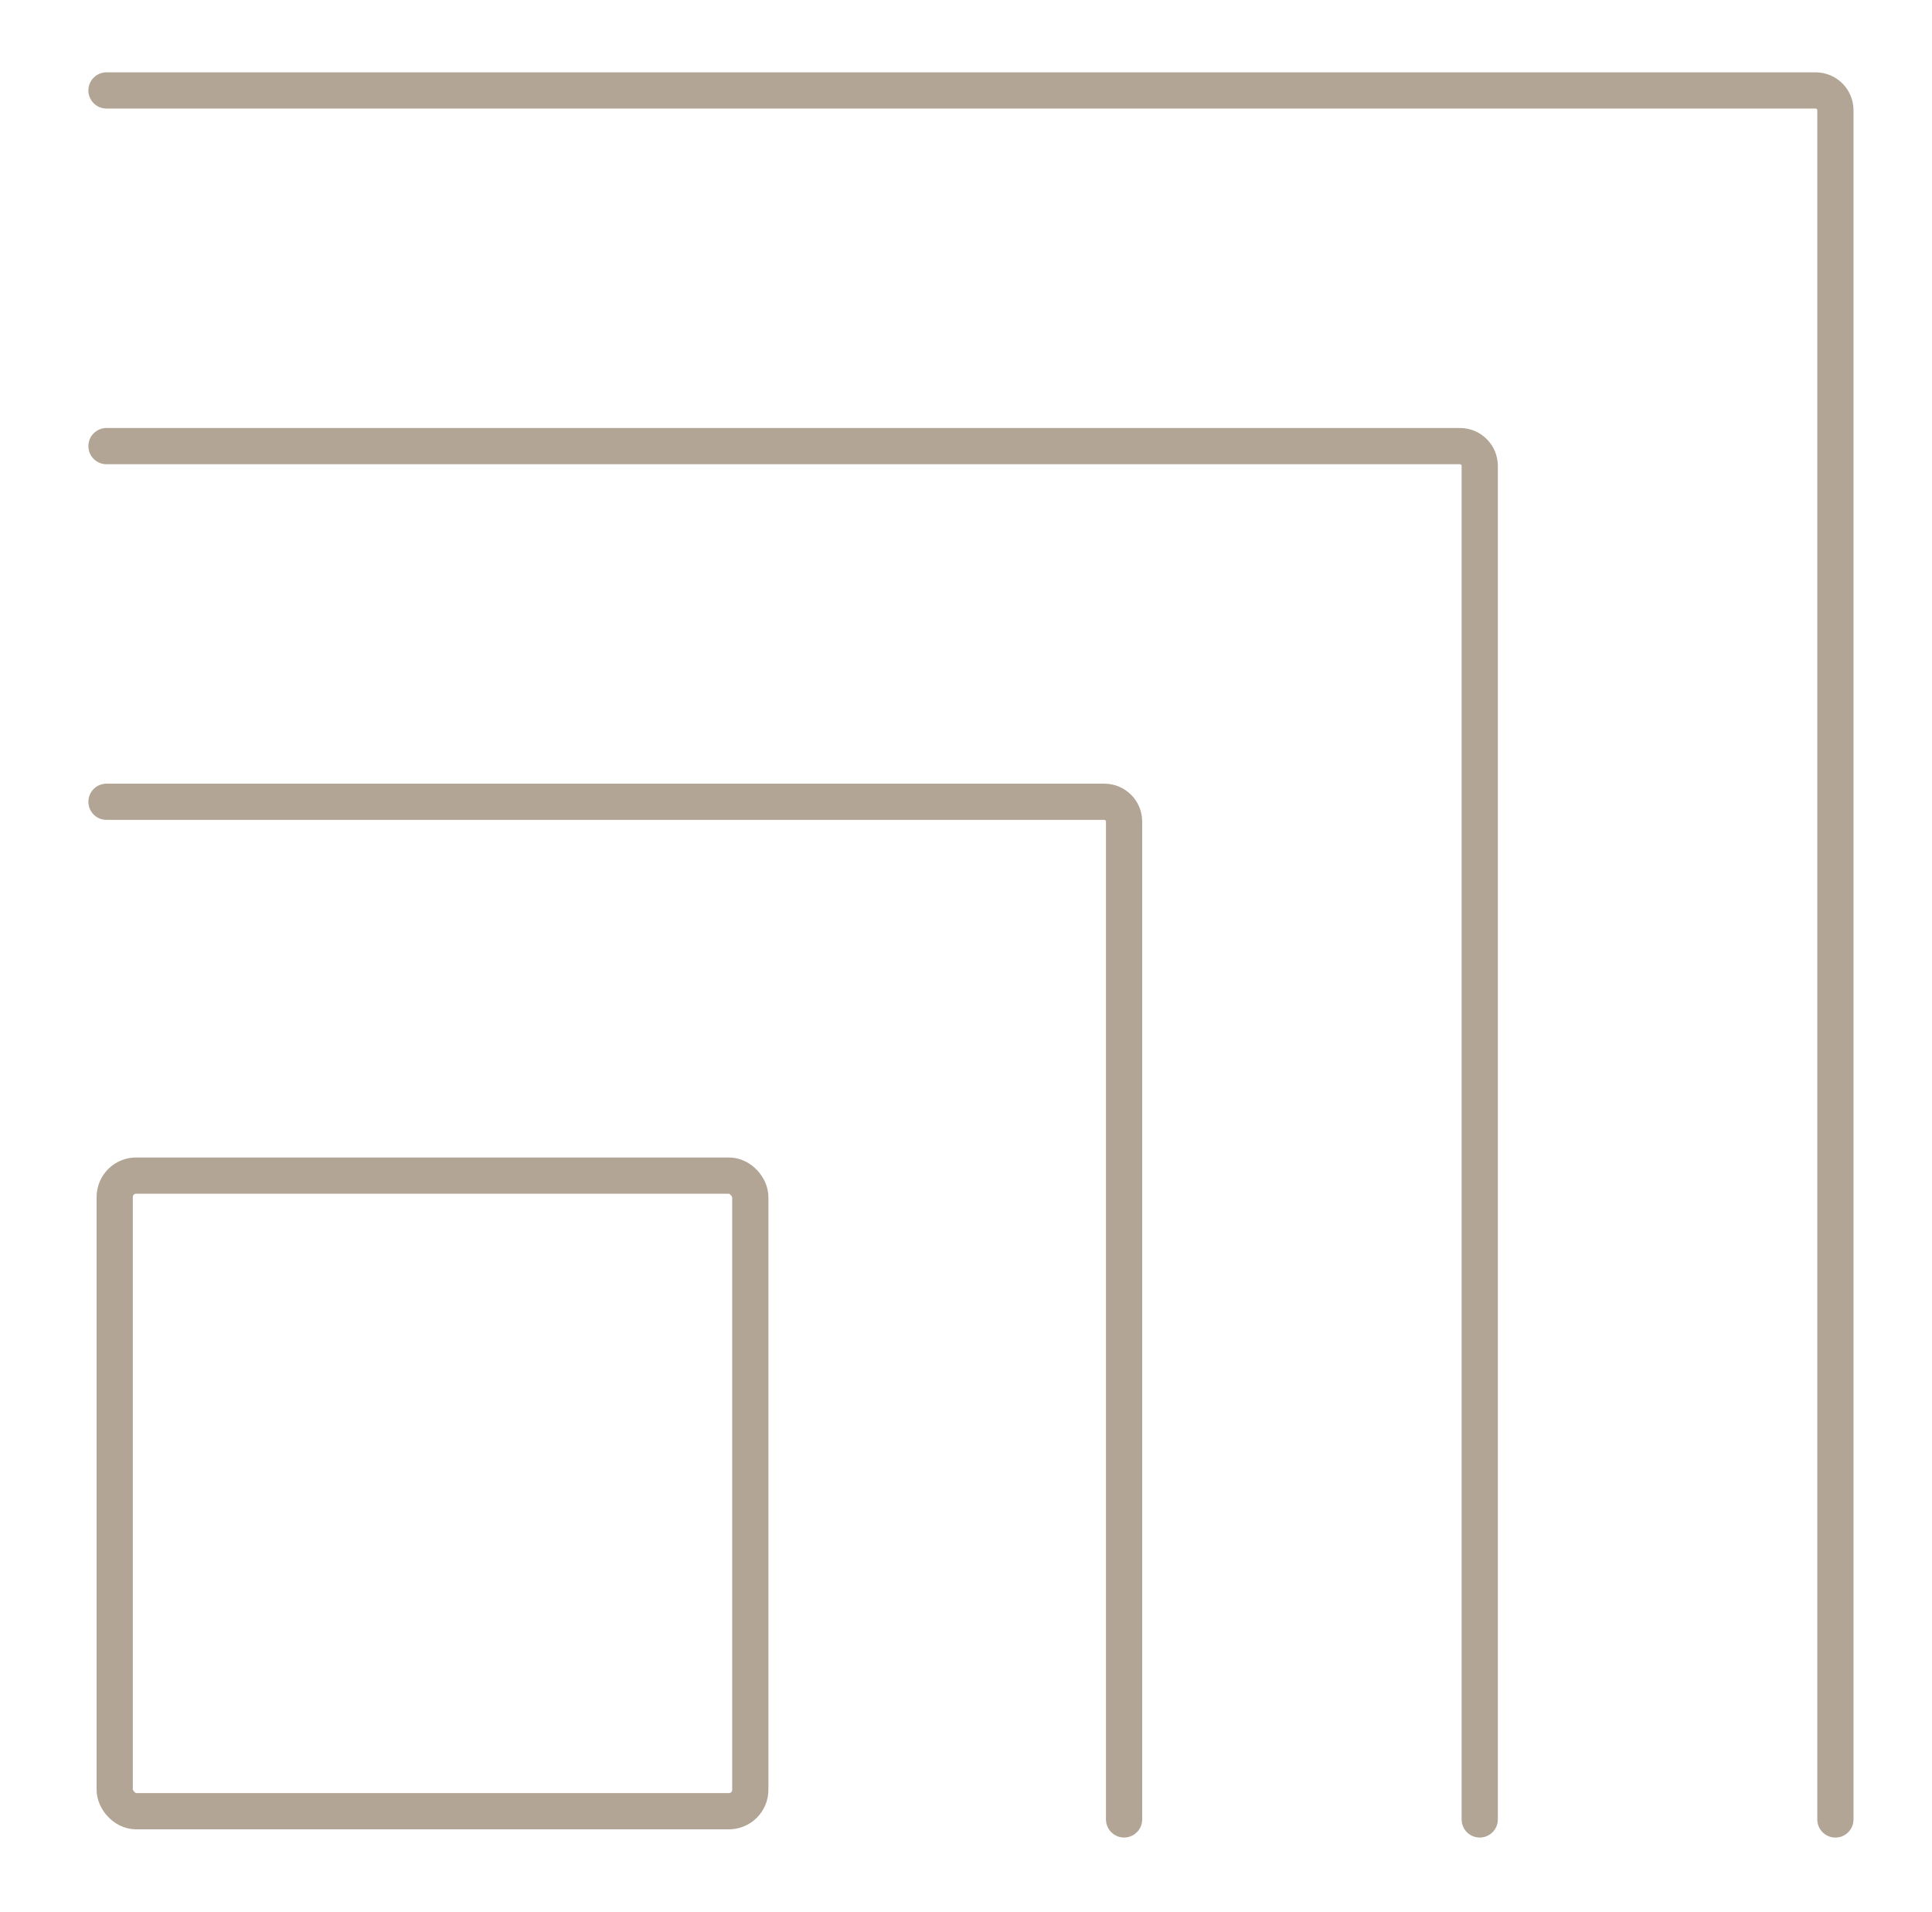 <svg width="96" height="95" viewBox="0 0 96 95" fill="none" xmlns="http://www.w3.org/2000/svg">
<path d="M91.2 90.403V5.476C91.2 4.934 90.76 4.494 90.218 4.494H5.291" stroke="#B3A596" stroke-width="1.8" stroke-linecap="round"/>
<path d="M73.527 90.402V23.148C73.527 22.606 73.088 22.166 72.546 22.166H5.291" stroke="#B3A596" stroke-width="1.8" stroke-linecap="round"/>
<path d="M55.855 90.401V40.82C55.855 40.278 55.415 39.838 54.873 39.838H5.291" stroke="#B3A596" stroke-width="1.8" stroke-linecap="round"/>
<rect x="5.7" y="58.412" width="31.582" height="31.582" rx="1.064" stroke="#B3A596" stroke-width="1.8"/>
</svg>
